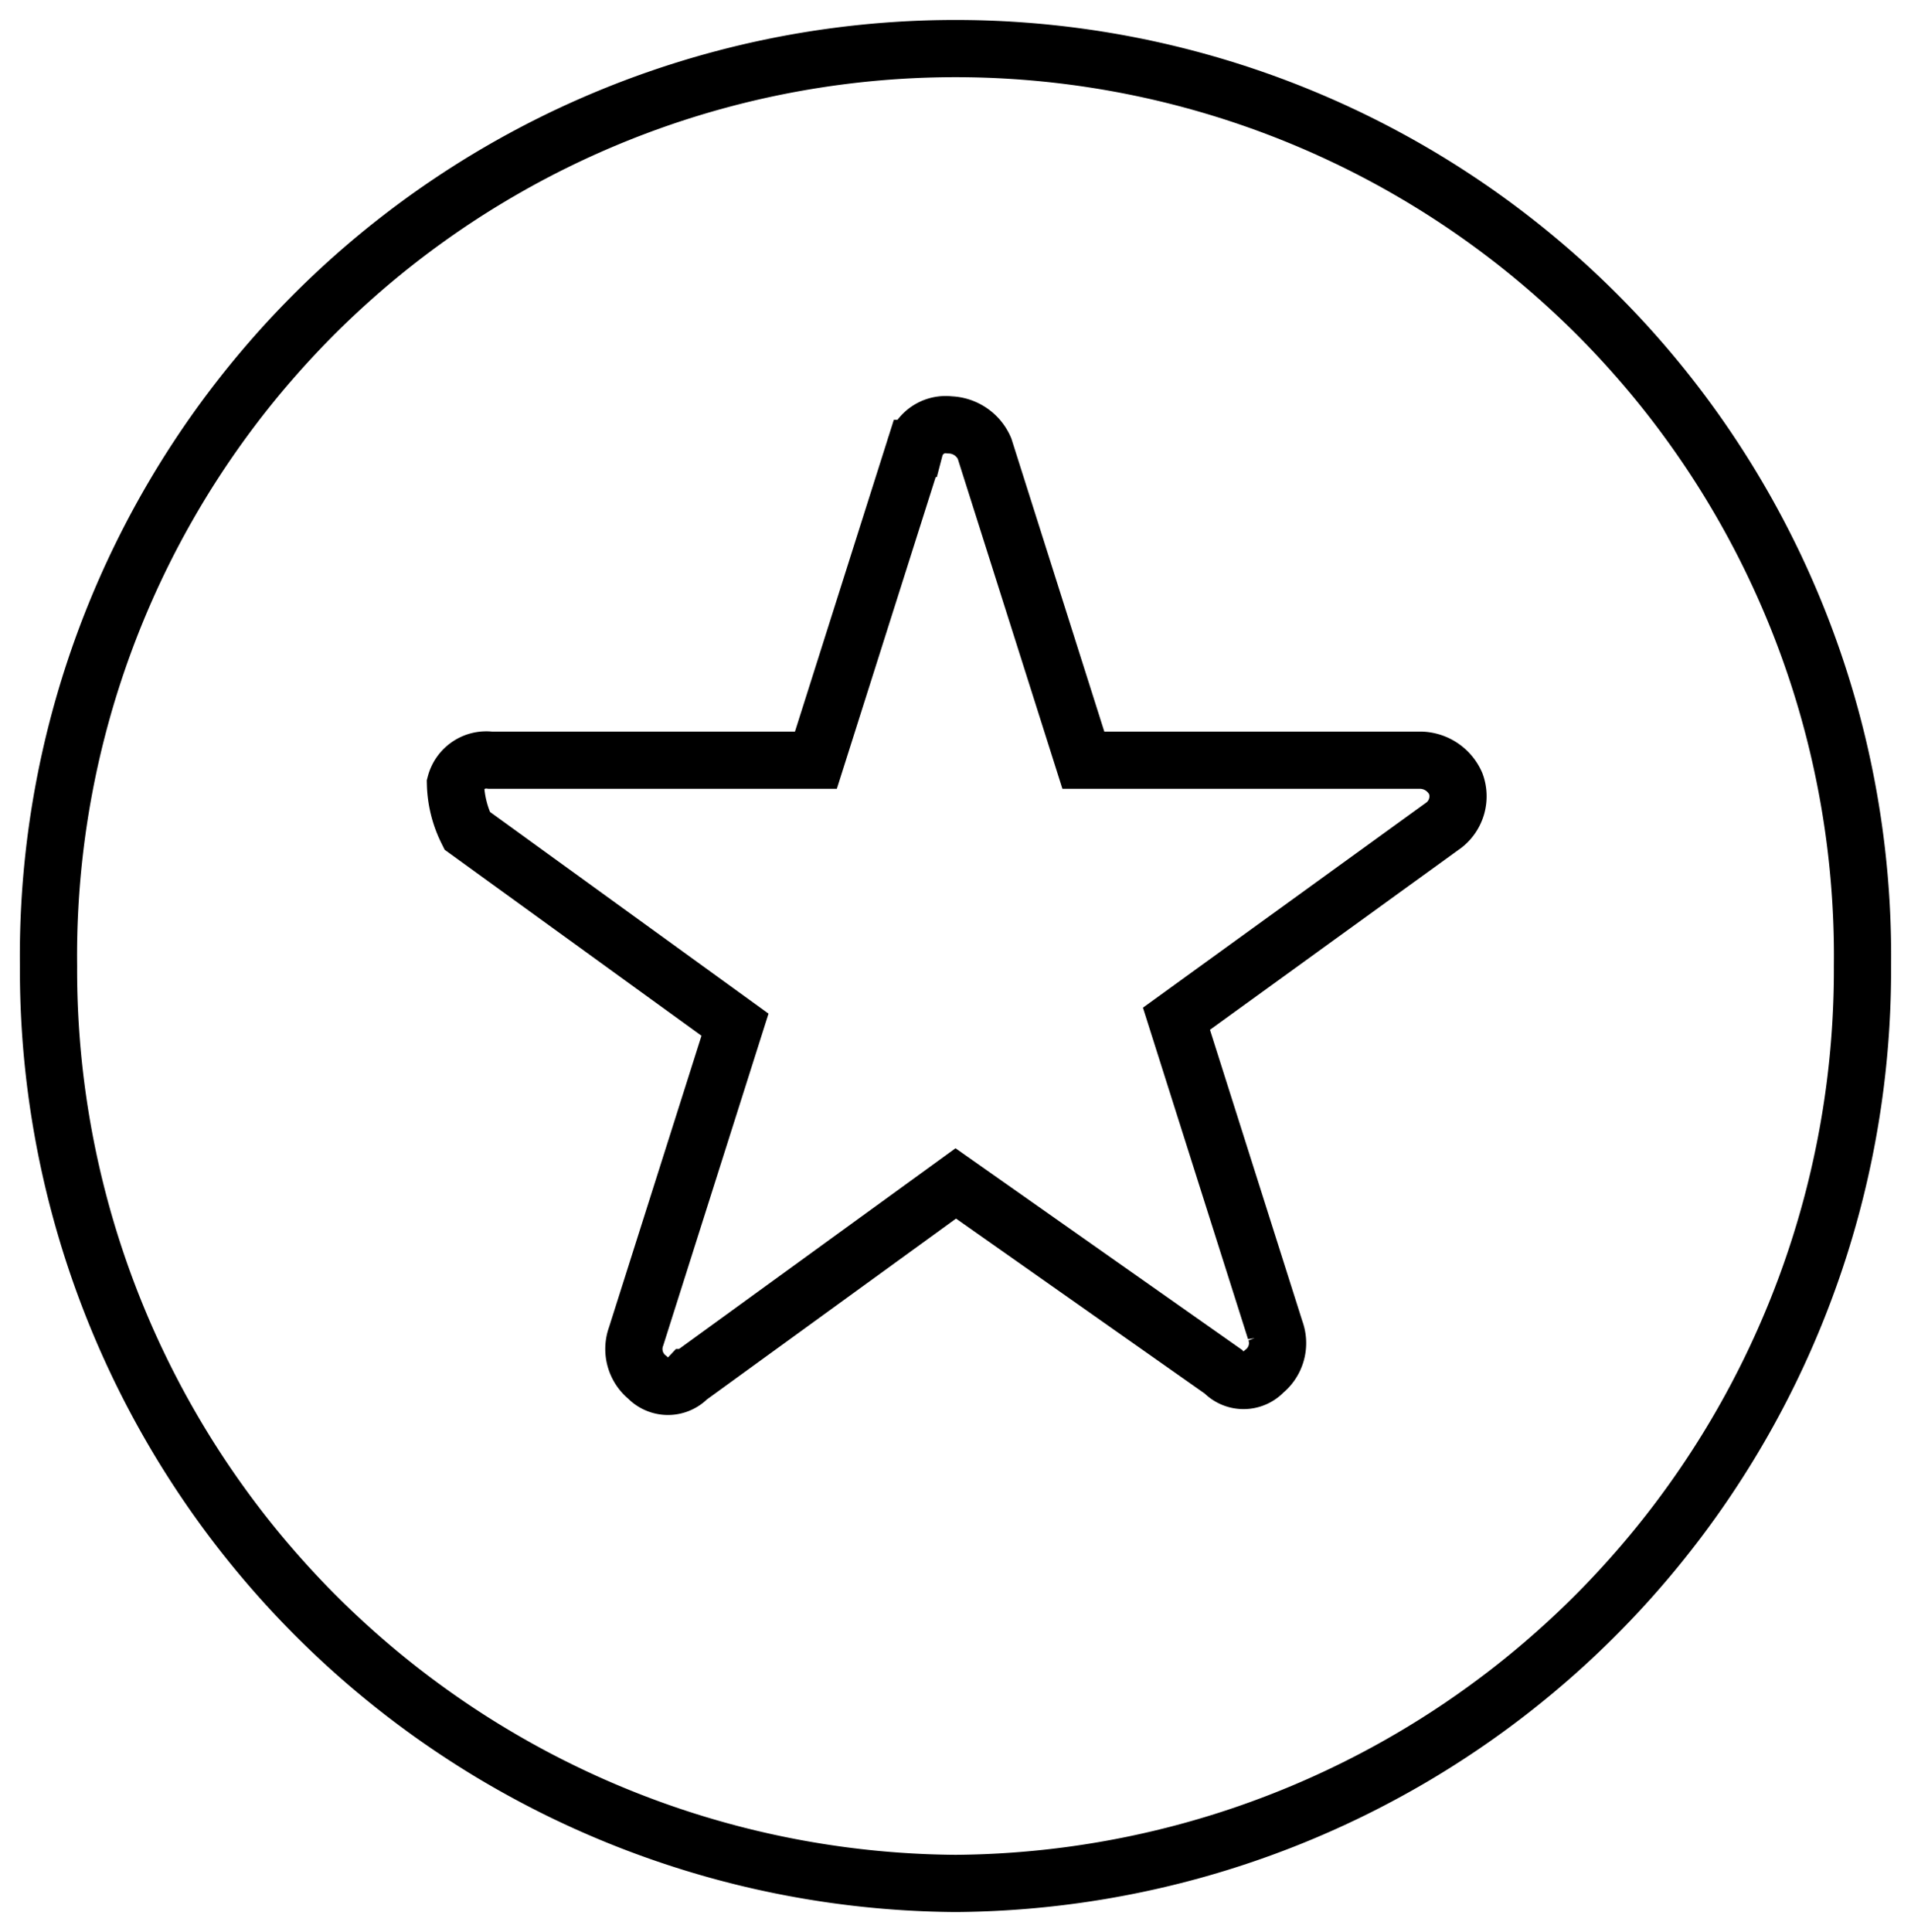 <svg xmlns="http://www.w3.org/2000/svg" xmlns:xlink="http://www.w3.org/1999/xlink" width="33.402" height="33.761" viewBox="0 0 33.402 33.761"><defs><clipPath id="clip-path"><path id="Trazado_143" data-name="Trazado 143" d="M0,13.85H33.4V-19.911H0Z" transform="translate(0 19.911)" fill="none"></path></clipPath></defs><g id="Grupo_63" data-name="Grupo 63" transform="translate(0 19.911)"><g id="Grupo_62" data-name="Grupo 62" transform="translate(0 -19.911)" clip-path="url(#clip-path)"><g id="Grupo_61" data-name="Grupo 61" transform="translate(0.848 0.847)"><path id="Trazado_142" data-name="Trazado 142" d="M0,6.578A15.964,15.964,0,0,0,15.854,22.611,15.964,15.964,0,0,0,31.706,6.578,15.854,15.854,0,1,0,0,6.578ZM7.113,3.392a.557.557,0,0,1,.61-.41h5.69l1.728-5.448a.558.558,0,0,1,.61-.412.686.686,0,0,1,.609.412l1.728,5.448h5.9a.686.686,0,0,1,.609.41.638.638,0,0,1-.2.719L19.715,7.5l1.728,5.448a.638.638,0,0,1-.2.719.484.484,0,0,1-.71,0l-4.675-3.289-4.675,3.393a.489.489,0,0,1-.712,0,.64.64,0,0,1-.2-.721l1.728-5.446L7.317,4.214A1.95,1.95,0,0,1,7.113,3.392Z" transform="translate(0 9.456)" fill="none" stroke="#000" stroke-width="1"></path></g></g></g></svg>